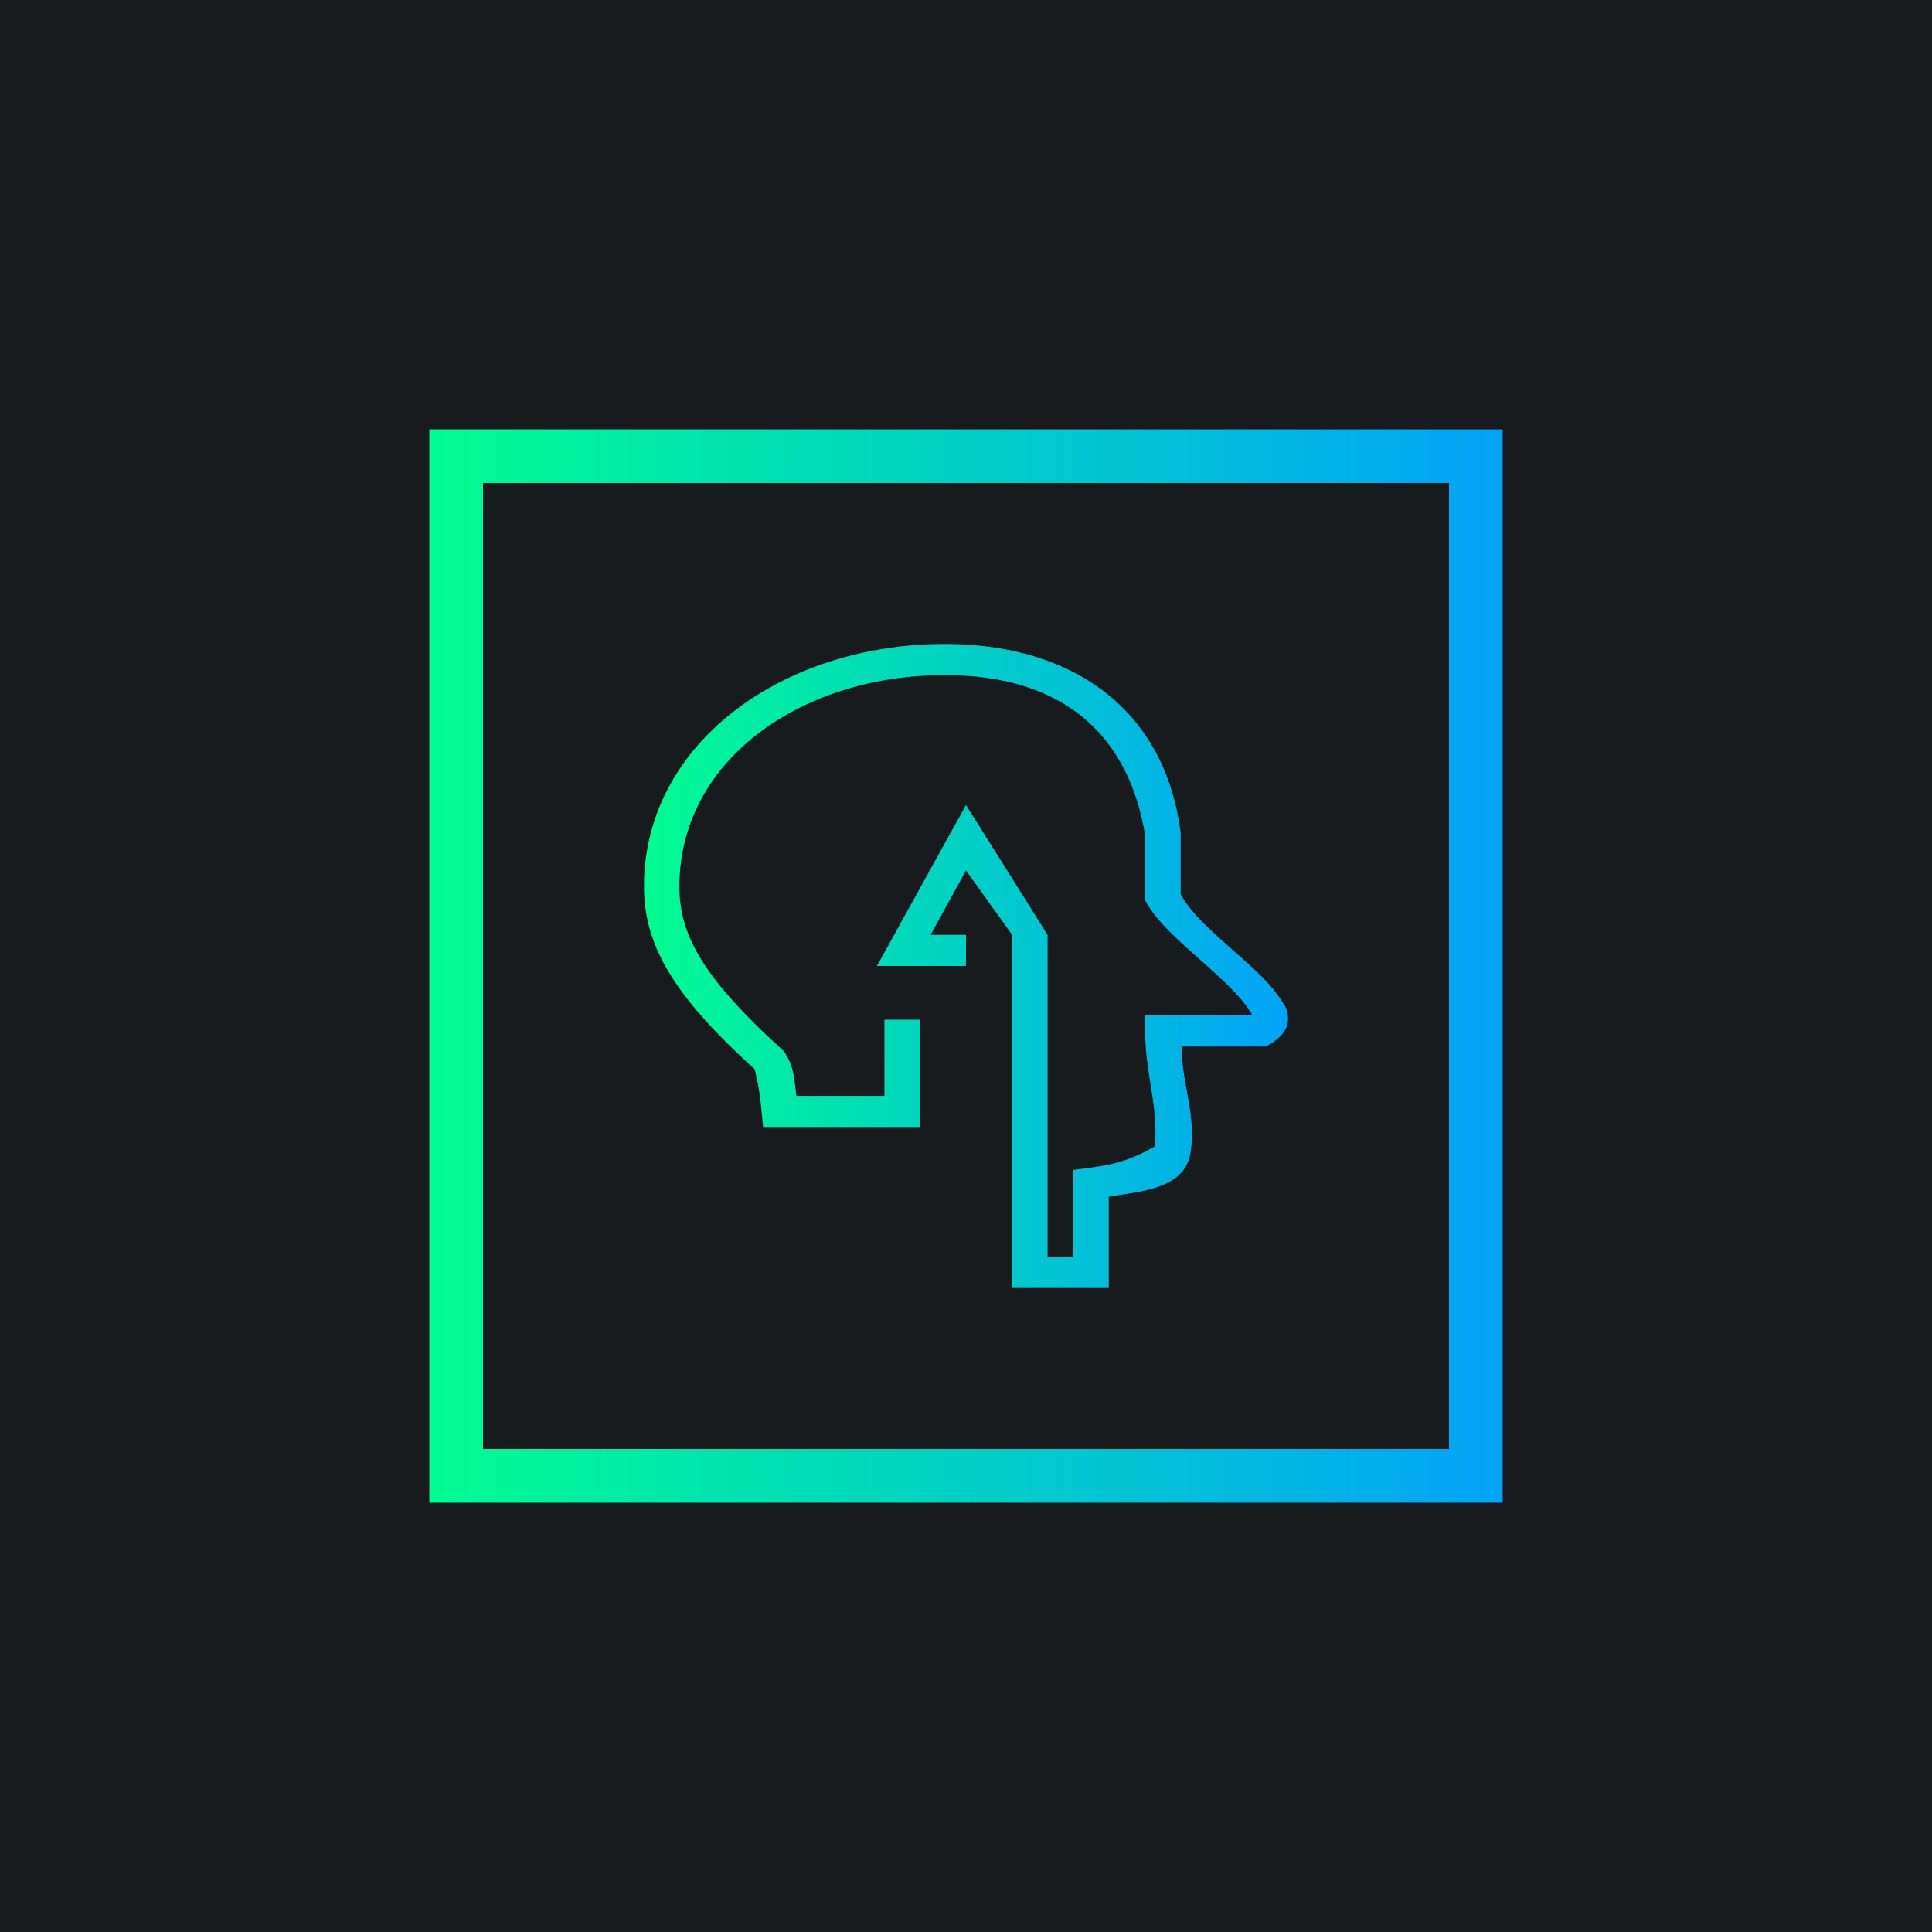 <!-- by TradingView --><svg width="18" height="18" viewBox="0 0 18 18" xmlns="http://www.w3.org/2000/svg"><path fill="#181B1E" d="M0 0h18v18H0z"/><path fill-rule="evenodd" d="M14 4H4v10h10V4Zm-.5.5h-9v9h9v-9Z" fill="url(#a1uzkrr0u)"/><path d="M8.8 6c1.23 0 2.06.64 2.2 1.76v.57c.17.33.76.68.95 1.01.04.05.05.1.05.16s-.03.1-.05.13a.44.44 0 0 1-.16.12h-.78c0 .36.14.64.08 1-.06.33-.47.35-.76.4V12h-.9V8.71L9 8.11l-.33.6H9V9h-.83L9 7.5l.76 1.21v3H10v-.81c.32-.04.48-.06.76-.22.03-.37-.08-.65-.09-1.02v-.2h1c-.2-.35-.82-.72-1-1.07v-.6c-.16-.98-.8-1.5-1.87-1.5-1.33 0-2.47.79-2.47 1.97 0 .46.23.86.97 1.53.1.14.1.27.12.42h.82V9.5h.33v1H7.11c-.02-.2-.03-.35-.08-.54C6.28 9.28 6 8.81 6 8.26 6 6.92 7.3 6 8.8 6Z" fill="url(#b1uzkrr0u)"/><defs><linearGradient id="a1uzkrr0u" x1="4" y1="8.48" x2="14.18" y2="8.48" gradientUnits="userSpaceOnUse"><stop stop-color="#01FC92"/><stop offset="1" stop-color="#02A2FA"/></linearGradient><linearGradient id="b1uzkrr0u" x1="6" y1="8.69" x2="12.11" y2="8.69" gradientUnits="userSpaceOnUse"><stop stop-color="#01FC92"/><stop offset="1" stop-color="#02A2FA"/></linearGradient></defs></svg>